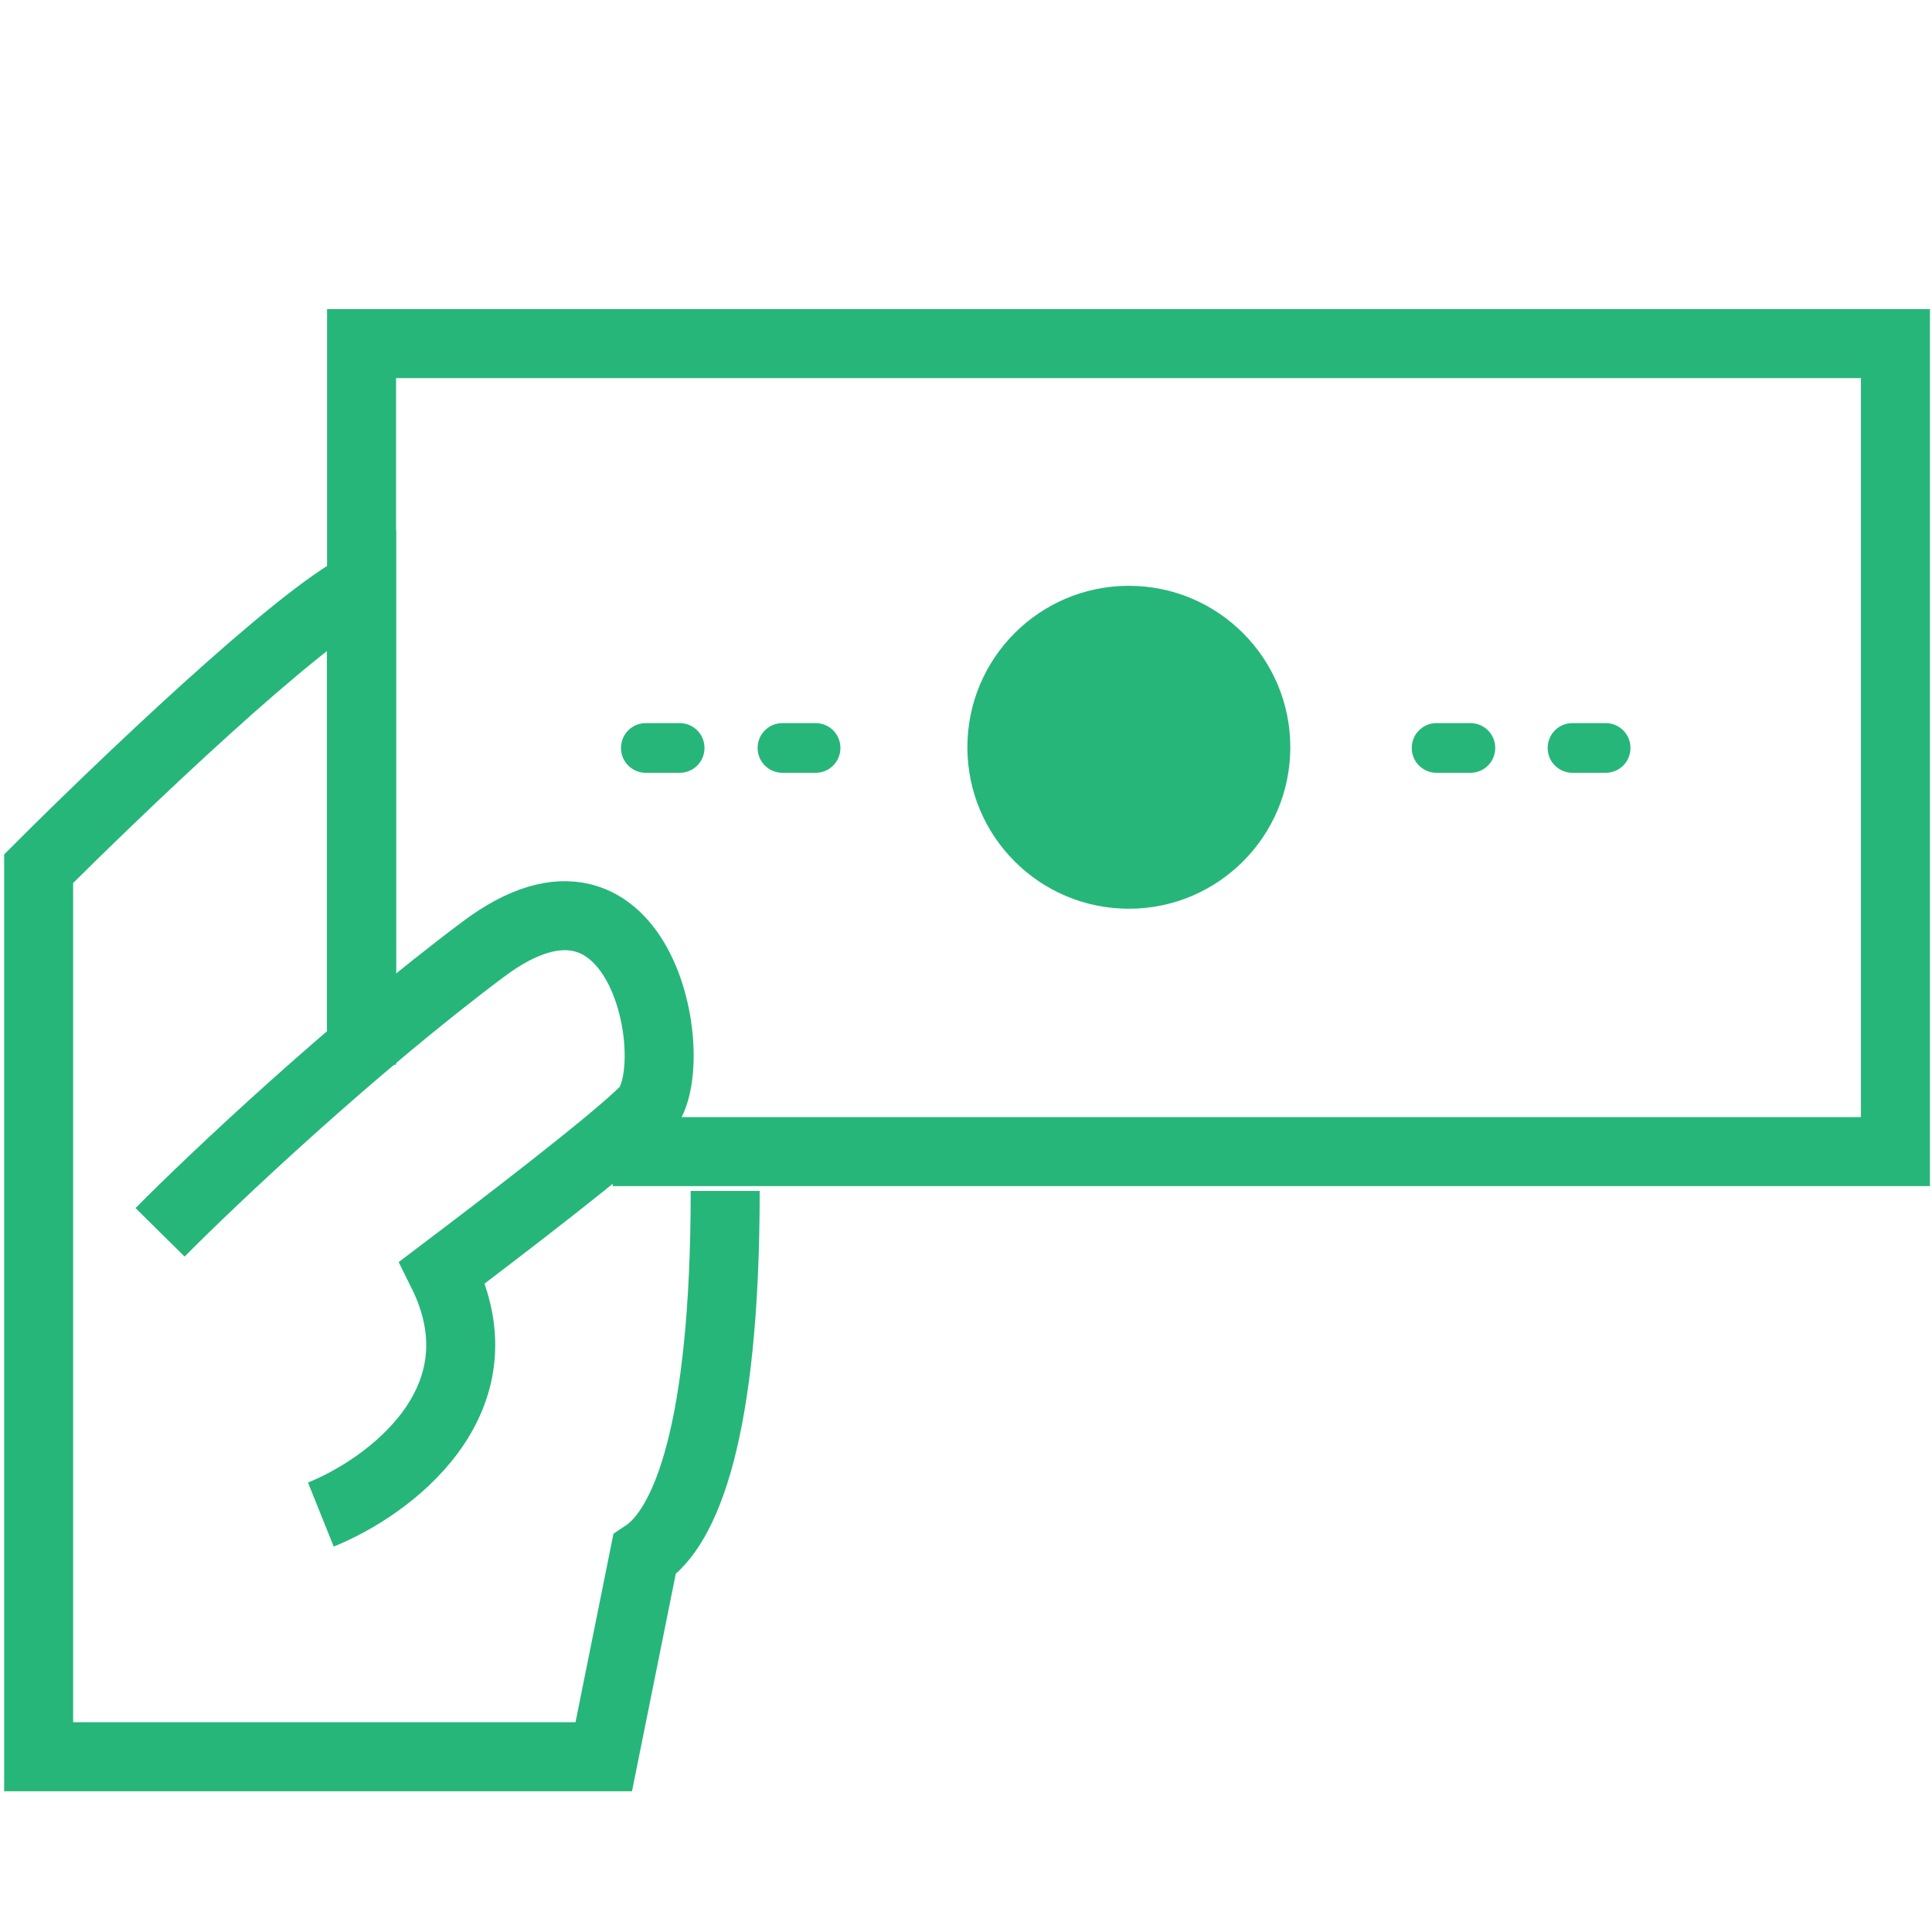 <?xml version="1.0" encoding="UTF-8"?>
<svg id="_レイヤー_1" xmlns="http://www.w3.org/2000/svg" version="1.1" viewBox="0 0 28 28">
  <!-- Generator: Adobe Illustrator 29.7.1, SVG Export Plug-In . SVG Version: 2.1.1 Build 8)  -->
  <defs>
    <style>
      .st0 {
        fill: none;
        stroke: #26b67a;
      }

      .st1 {
        fill: #26b67a;
      }
    </style>
  </defs>
  <polyline class="st0" points="5.24 15.43 5.24 4.98 27.47 4.98 27.47 16.69 8.88 16.69"/>
  <path class="st0" d="M5.24,14.93v-6.44c-.94.47-3.51,2.93-4.68,4.1v12.87h8.19l.59-2.93c.59-.39,1.17-1.76,1.17-5.27"/>
  <path class="st0" d="M4.65,21.95c.97-.39,2.69-1.64,1.76-3.51.78-.59,2.46-1.87,2.93-2.34.59-.59,0-4.1-2.34-2.34-1.87,1.4-3.9,3.31-4.68,4.1"/>
  <path class="st1" d="M11.82,11.2h-.48c-.2,0-.36-.16-.36-.36s.16-.36.36-.36h.48c.2,0,.36.16.36.36s-.16.36-.36.36ZM9.85,11.2h-.49c-.2,0-.36-.16-.36-.36s.16-.36.36-.36h.49c.2,0,.36.16.36.36s-.16.36-.36.36Z"/>
  <path class="st1" d="M23.27,11.2h-.48c-.2,0-.36-.16-.36-.36s.16-.36.36-.36h.48c.2,0,.36.16.36.36s-.16.36-.36.36ZM21.31,11.2h-.49c-.2,0-.36-.16-.36-.36s.16-.36.36-.36h.49c.2,0,.36.16.36.36s-.16.36-.36.36Z"/>
  <circle class="st1" cx="16.36" cy="10.83" r="2.34"/>
</svg>